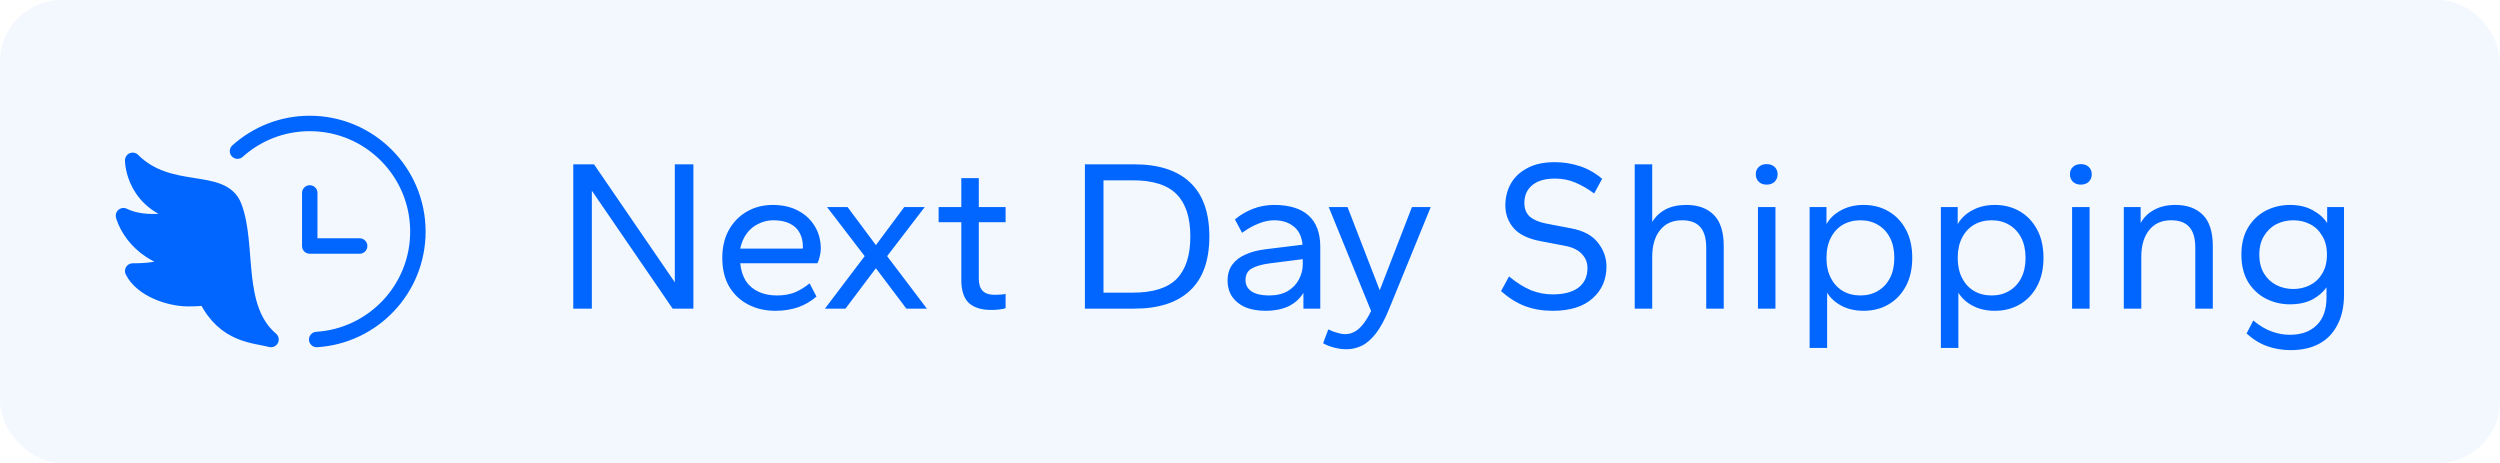<svg width="162" height="30" viewBox="0 0 162 30" fill="none" xmlns="http://www.w3.org/2000/svg">
<rect width="162" height="30" rx="4" fill="#0066FF" fill-opacity="0.05"/>
<path d="M15.171 13.379C16.146 15.941 15.146 19.952 17.562 22C16.484 21.716 14.574 21.745 13.378 19.355C13.313 19.225 13.378 19.355 12.183 19.355C10.988 19.355 9.195 18.757 8.598 17.562C10.988 17.562 10.988 16.964 11.586 16.964C8.598 16.366 8 13.976 8 13.976C9.195 14.574 10.988 14.409 12.183 13.976C8.598 13.379 8.598 10.39 8.598 10.39C10.988 12.781 14.405 11.365 15.171 13.379Z" fill="#0066FF"/>
<path d="M20.072 12.502V15.941H23.306M20.521 22C24.182 21.769 27.079 18.726 27.079 15.007C27.079 11.137 23.942 8 20.072 8C18.273 8 16.632 8.678 15.391 9.793M8.598 10.39C10.988 12.781 14.405 11.365 15.171 13.379C16.146 15.941 15.146 19.952 17.562 22C16.484 21.716 14.574 21.745 13.378 19.355C13.313 19.225 13.378 19.355 12.183 19.355C10.988 19.355 9.195 18.757 8.598 17.562C10.988 17.562 10.988 16.964 11.586 16.964C8.598 16.366 8 13.976 8 13.976C9.195 14.574 10.988 14.409 12.183 13.976C8.598 13.379 8.598 10.39 8.598 10.39Z" stroke="#0066FF" stroke-linecap="round" stroke-linejoin="round"/>
<path d="M37.148 20V10.648H38.492L43.728 18.292V10.648H44.932V20H43.588L38.352 12.356V20H37.148ZM50.248 20.14C49.595 20.14 49.007 20.005 48.484 19.734C47.962 19.463 47.551 19.076 47.252 18.572C46.953 18.059 46.804 17.438 46.804 16.71C46.804 16.01 46.949 15.403 47.238 14.89C47.528 14.377 47.919 13.98 48.414 13.7C48.909 13.42 49.459 13.28 50.066 13.28C50.71 13.28 51.266 13.406 51.732 13.658C52.199 13.91 52.558 14.251 52.81 14.68C53.062 15.1 53.188 15.581 53.188 16.122C53.188 16.271 53.165 16.439 53.118 16.626C53.081 16.803 53.029 16.948 52.964 17.06H47.966C48.013 17.508 48.134 17.891 48.33 18.208C48.535 18.516 48.811 18.749 49.156 18.908C49.502 19.067 49.898 19.146 50.346 19.146C50.785 19.146 51.167 19.081 51.494 18.95C51.83 18.81 52.152 18.614 52.46 18.362L52.908 19.216C52.553 19.524 52.152 19.757 51.704 19.916C51.256 20.065 50.771 20.14 50.248 20.14ZM47.966 16.108H52.012C52.022 16.089 52.026 16.071 52.026 16.052C52.026 16.033 52.026 16.005 52.026 15.968C52.026 15.632 51.956 15.338 51.816 15.086C51.676 14.825 51.462 14.624 51.172 14.484C50.892 14.344 50.538 14.274 50.108 14.274C49.772 14.274 49.455 14.349 49.156 14.498C48.858 14.638 48.605 14.843 48.4 15.114C48.195 15.385 48.05 15.716 47.966 16.108ZM53.455 20L56.031 16.598L53.594 13.42H54.925L56.758 15.884L58.593 13.42H59.922L57.486 16.598L60.062 20H58.733L56.758 17.382L54.785 20H53.455ZM64.239 20.084C63.585 20.084 63.095 19.93 62.769 19.622C62.451 19.305 62.293 18.815 62.293 18.152V14.4H60.823V13.42H62.293V11.544H63.427V13.42H65.163V14.4H63.427V18.068C63.427 18.413 63.511 18.675 63.679 18.852C63.847 19.02 64.103 19.104 64.449 19.104C64.561 19.104 64.687 19.099 64.827 19.09C64.967 19.081 65.079 19.067 65.163 19.048V19.972C65.06 20.009 64.92 20.037 64.743 20.056C64.575 20.075 64.407 20.084 64.239 20.084ZM70.302 20V10.648H73.494C75.081 10.648 76.29 11.04 77.12 11.824C77.951 12.608 78.366 13.775 78.366 15.324C78.366 16.873 77.951 18.04 77.12 18.824C76.29 19.608 75.081 20 73.494 20H70.302ZM71.506 18.964H73.396C74.712 18.964 75.664 18.665 76.252 18.068C76.84 17.461 77.134 16.547 77.134 15.324C77.134 14.101 76.84 13.191 76.252 12.594C75.664 11.987 74.712 11.684 73.396 11.684H71.506V18.964ZM82.026 20.14C81.522 20.14 81.084 20.065 80.71 19.916C80.346 19.757 80.062 19.533 79.856 19.244C79.651 18.945 79.548 18.591 79.548 18.18C79.548 17.769 79.651 17.424 79.856 17.144C80.062 16.864 80.351 16.645 80.724 16.486C81.098 16.318 81.532 16.206 82.026 16.15L84.406 15.856C84.35 15.315 84.154 14.918 83.818 14.666C83.492 14.405 83.072 14.274 82.558 14.274C82.241 14.274 81.91 14.344 81.564 14.484C81.219 14.615 80.86 14.815 80.486 15.086L80.024 14.218C80.37 13.929 80.757 13.7 81.186 13.532C81.625 13.364 82.082 13.28 82.558 13.28C83.548 13.28 84.294 13.509 84.798 13.966C85.302 14.423 85.554 15.1 85.554 15.996V20H84.462V18.978C84.22 19.37 83.888 19.664 83.468 19.86C83.048 20.047 82.568 20.14 82.026 20.14ZM82.236 19.146C82.712 19.146 83.114 19.053 83.44 18.866C83.767 18.67 84.01 18.418 84.168 18.11C84.336 17.793 84.42 17.461 84.42 17.116V16.794L82.32 17.06C81.798 17.125 81.396 17.237 81.116 17.396C80.846 17.545 80.71 17.797 80.71 18.152C80.71 18.469 80.846 18.717 81.116 18.894C81.387 19.062 81.76 19.146 82.236 19.146ZM87.251 22.632C86.98 22.632 86.71 22.595 86.439 22.52C86.178 22.455 85.944 22.361 85.739 22.24L86.075 21.344C86.28 21.447 86.476 21.521 86.663 21.568C86.85 21.624 87.022 21.652 87.181 21.652C87.386 21.652 87.582 21.601 87.769 21.498C87.956 21.405 88.138 21.246 88.315 21.022C88.492 20.807 88.67 20.518 88.847 20.154L86.103 13.42H87.321L89.407 18.81L91.493 13.42H92.711L90.023 20C89.743 20.691 89.454 21.227 89.155 21.61C88.856 21.993 88.548 22.259 88.231 22.408C87.914 22.557 87.587 22.632 87.251 22.632ZM100.613 20.14C99.969 20.14 99.381 20.042 98.849 19.846C98.317 19.65 97.79 19.323 97.267 18.866L97.785 17.914C98.289 18.325 98.765 18.623 99.213 18.81C99.661 18.987 100.128 19.076 100.613 19.076C101.332 19.076 101.887 18.931 102.279 18.642C102.671 18.343 102.867 17.923 102.867 17.382C102.867 17.009 102.746 16.701 102.503 16.458C102.27 16.206 101.924 16.033 101.467 15.94L99.857 15.632C99.045 15.483 98.457 15.203 98.093 14.792C97.729 14.372 97.547 13.877 97.547 13.308C97.547 12.795 97.664 12.328 97.897 11.908C98.13 11.488 98.485 11.152 98.961 10.9C99.437 10.639 100.03 10.508 100.739 10.508C101.299 10.508 101.836 10.592 102.349 10.76C102.862 10.919 103.352 11.194 103.819 11.586L103.301 12.538C102.9 12.239 102.498 12.006 102.097 11.838C101.696 11.661 101.252 11.572 100.767 11.572C100.114 11.572 99.619 11.717 99.283 12.006C98.947 12.286 98.779 12.669 98.779 13.154C98.779 13.527 98.896 13.821 99.129 14.036C99.372 14.241 99.722 14.391 100.179 14.484L101.789 14.792C102.592 14.941 103.175 15.249 103.539 15.716C103.912 16.183 104.099 16.701 104.099 17.27C104.099 18.119 103.796 18.81 103.189 19.342C102.592 19.874 101.733 20.14 100.613 20.14ZM105.93 20V10.648H107.064V14.386C107.27 14.041 107.554 13.77 107.918 13.574C108.292 13.378 108.744 13.28 109.276 13.28C110.032 13.28 110.625 13.495 111.054 13.924C111.484 14.353 111.698 15.03 111.698 15.954V20H110.564V16.08C110.564 15.445 110.434 14.988 110.172 14.708C109.92 14.419 109.528 14.274 108.996 14.274C108.38 14.274 107.904 14.489 107.568 14.918C107.232 15.338 107.064 15.912 107.064 16.64V20H105.93ZM113.915 20V13.42H115.049V20H113.915ZM114.475 11.964C114.269 11.964 114.101 11.903 113.971 11.782C113.84 11.651 113.775 11.488 113.775 11.292C113.775 11.096 113.84 10.937 113.971 10.816C114.101 10.695 114.269 10.634 114.475 10.634C114.689 10.634 114.862 10.695 114.993 10.816C115.123 10.937 115.189 11.096 115.189 11.292C115.189 11.488 115.123 11.651 114.993 11.782C114.862 11.903 114.689 11.964 114.475 11.964ZM117.264 22.548V13.42H118.356V14.526C118.562 14.153 118.874 13.854 119.294 13.63C119.714 13.397 120.204 13.28 120.764 13.28C121.371 13.28 121.912 13.42 122.388 13.7C122.864 13.98 123.238 14.377 123.508 14.89C123.779 15.394 123.914 16.001 123.914 16.71C123.914 17.41 123.779 18.017 123.508 18.53C123.238 19.043 122.864 19.44 122.388 19.72C121.912 20 121.371 20.14 120.764 20.14C120.223 20.14 119.747 20.033 119.336 19.818C118.926 19.603 118.613 19.319 118.398 18.964V22.548H117.264ZM120.554 19.146C120.984 19.146 121.362 19.048 121.688 18.852C122.024 18.656 122.286 18.376 122.472 18.012C122.659 17.648 122.752 17.214 122.752 16.71C122.752 16.206 122.659 15.772 122.472 15.408C122.286 15.044 122.024 14.764 121.688 14.568C121.362 14.372 120.984 14.274 120.554 14.274C120.125 14.274 119.742 14.372 119.406 14.568C119.08 14.764 118.823 15.044 118.636 15.408C118.45 15.772 118.356 16.206 118.356 16.71C118.356 17.214 118.45 17.648 118.636 18.012C118.823 18.376 119.08 18.656 119.406 18.852C119.742 19.048 120.125 19.146 120.554 19.146ZM125.768 22.548V13.42H126.86V14.526C127.065 14.153 127.378 13.854 127.798 13.63C128.218 13.397 128.708 13.28 129.268 13.28C129.875 13.28 130.416 13.42 130.892 13.7C131.368 13.98 131.741 14.377 132.012 14.89C132.283 15.394 132.418 16.001 132.418 16.71C132.418 17.41 132.283 18.017 132.012 18.53C131.741 19.043 131.368 19.44 130.892 19.72C130.416 20 129.875 20.14 129.268 20.14C128.727 20.14 128.251 20.033 127.84 19.818C127.429 19.603 127.117 19.319 126.902 18.964V22.548H125.768ZM129.058 19.146C129.487 19.146 129.865 19.048 130.192 18.852C130.528 18.656 130.789 18.376 130.976 18.012C131.163 17.648 131.256 17.214 131.256 16.71C131.256 16.206 131.163 15.772 130.976 15.408C130.789 15.044 130.528 14.764 130.192 14.568C129.865 14.372 129.487 14.274 129.058 14.274C128.629 14.274 128.246 14.372 127.91 14.568C127.583 14.764 127.327 15.044 127.14 15.408C126.953 15.772 126.86 16.206 126.86 16.71C126.86 17.214 126.953 17.648 127.14 18.012C127.327 18.376 127.583 18.656 127.91 18.852C128.246 19.048 128.629 19.146 129.058 19.146ZM134.272 20V13.42H135.406V20H134.272ZM134.832 11.964C134.627 11.964 134.459 11.903 134.328 11.782C134.197 11.651 134.132 11.488 134.132 11.292C134.132 11.096 134.197 10.937 134.328 10.816C134.459 10.695 134.627 10.634 134.832 10.634C135.047 10.634 135.219 10.695 135.35 10.816C135.481 10.937 135.546 11.096 135.546 11.292C135.546 11.488 135.481 11.651 135.35 11.782C135.219 11.903 135.047 11.964 134.832 11.964ZM137.622 20V13.42H138.714V14.456C138.91 14.092 139.199 13.807 139.582 13.602C139.964 13.387 140.426 13.28 140.968 13.28C141.724 13.28 142.316 13.495 142.746 13.924C143.175 14.353 143.39 15.03 143.39 15.954V20H142.256V16.08C142.256 15.445 142.125 14.988 141.864 14.708C141.612 14.419 141.22 14.274 140.688 14.274C140.072 14.274 139.596 14.489 139.26 14.918C138.924 15.338 138.756 15.912 138.756 16.64V20H137.622ZM148.434 22.688C147.902 22.688 147.398 22.604 146.922 22.436C146.446 22.268 145.998 21.993 145.578 21.61L146.012 20.77C146.432 21.115 146.833 21.353 147.216 21.484C147.599 21.624 147.986 21.694 148.378 21.694C149.125 21.694 149.708 21.484 150.128 21.064C150.548 20.653 150.758 20.051 150.758 19.258V18.614C150.543 18.931 150.235 19.197 149.834 19.412C149.433 19.617 148.952 19.72 148.392 19.72C147.823 19.72 147.295 19.594 146.81 19.342C146.334 19.09 145.951 18.726 145.662 18.25C145.382 17.765 145.242 17.181 145.242 16.5C145.242 15.819 145.382 15.24 145.662 14.764C145.951 14.279 146.334 13.91 146.81 13.658C147.295 13.406 147.823 13.28 148.392 13.28C148.971 13.28 149.465 13.397 149.876 13.63C150.287 13.854 150.595 14.129 150.8 14.456V13.42H151.892V19.09C151.892 19.855 151.752 20.504 151.472 21.036C151.201 21.577 150.809 21.988 150.296 22.268C149.783 22.548 149.162 22.688 148.434 22.688ZM148.602 18.726C149.003 18.726 149.367 18.642 149.694 18.474C150.021 18.306 150.282 18.059 150.478 17.732C150.683 17.396 150.786 16.985 150.786 16.5C150.786 16.015 150.683 15.609 150.478 15.282C150.282 14.946 150.021 14.694 149.694 14.526C149.367 14.358 149.003 14.274 148.602 14.274C148.21 14.274 147.846 14.358 147.51 14.526C147.183 14.694 146.917 14.946 146.712 15.282C146.507 15.609 146.404 16.015 146.404 16.5C146.404 16.985 146.507 17.396 146.712 17.732C146.917 18.059 147.183 18.306 147.51 18.474C147.846 18.642 148.21 18.726 148.602 18.726Z" fill="#0066FF"/>
</svg>
